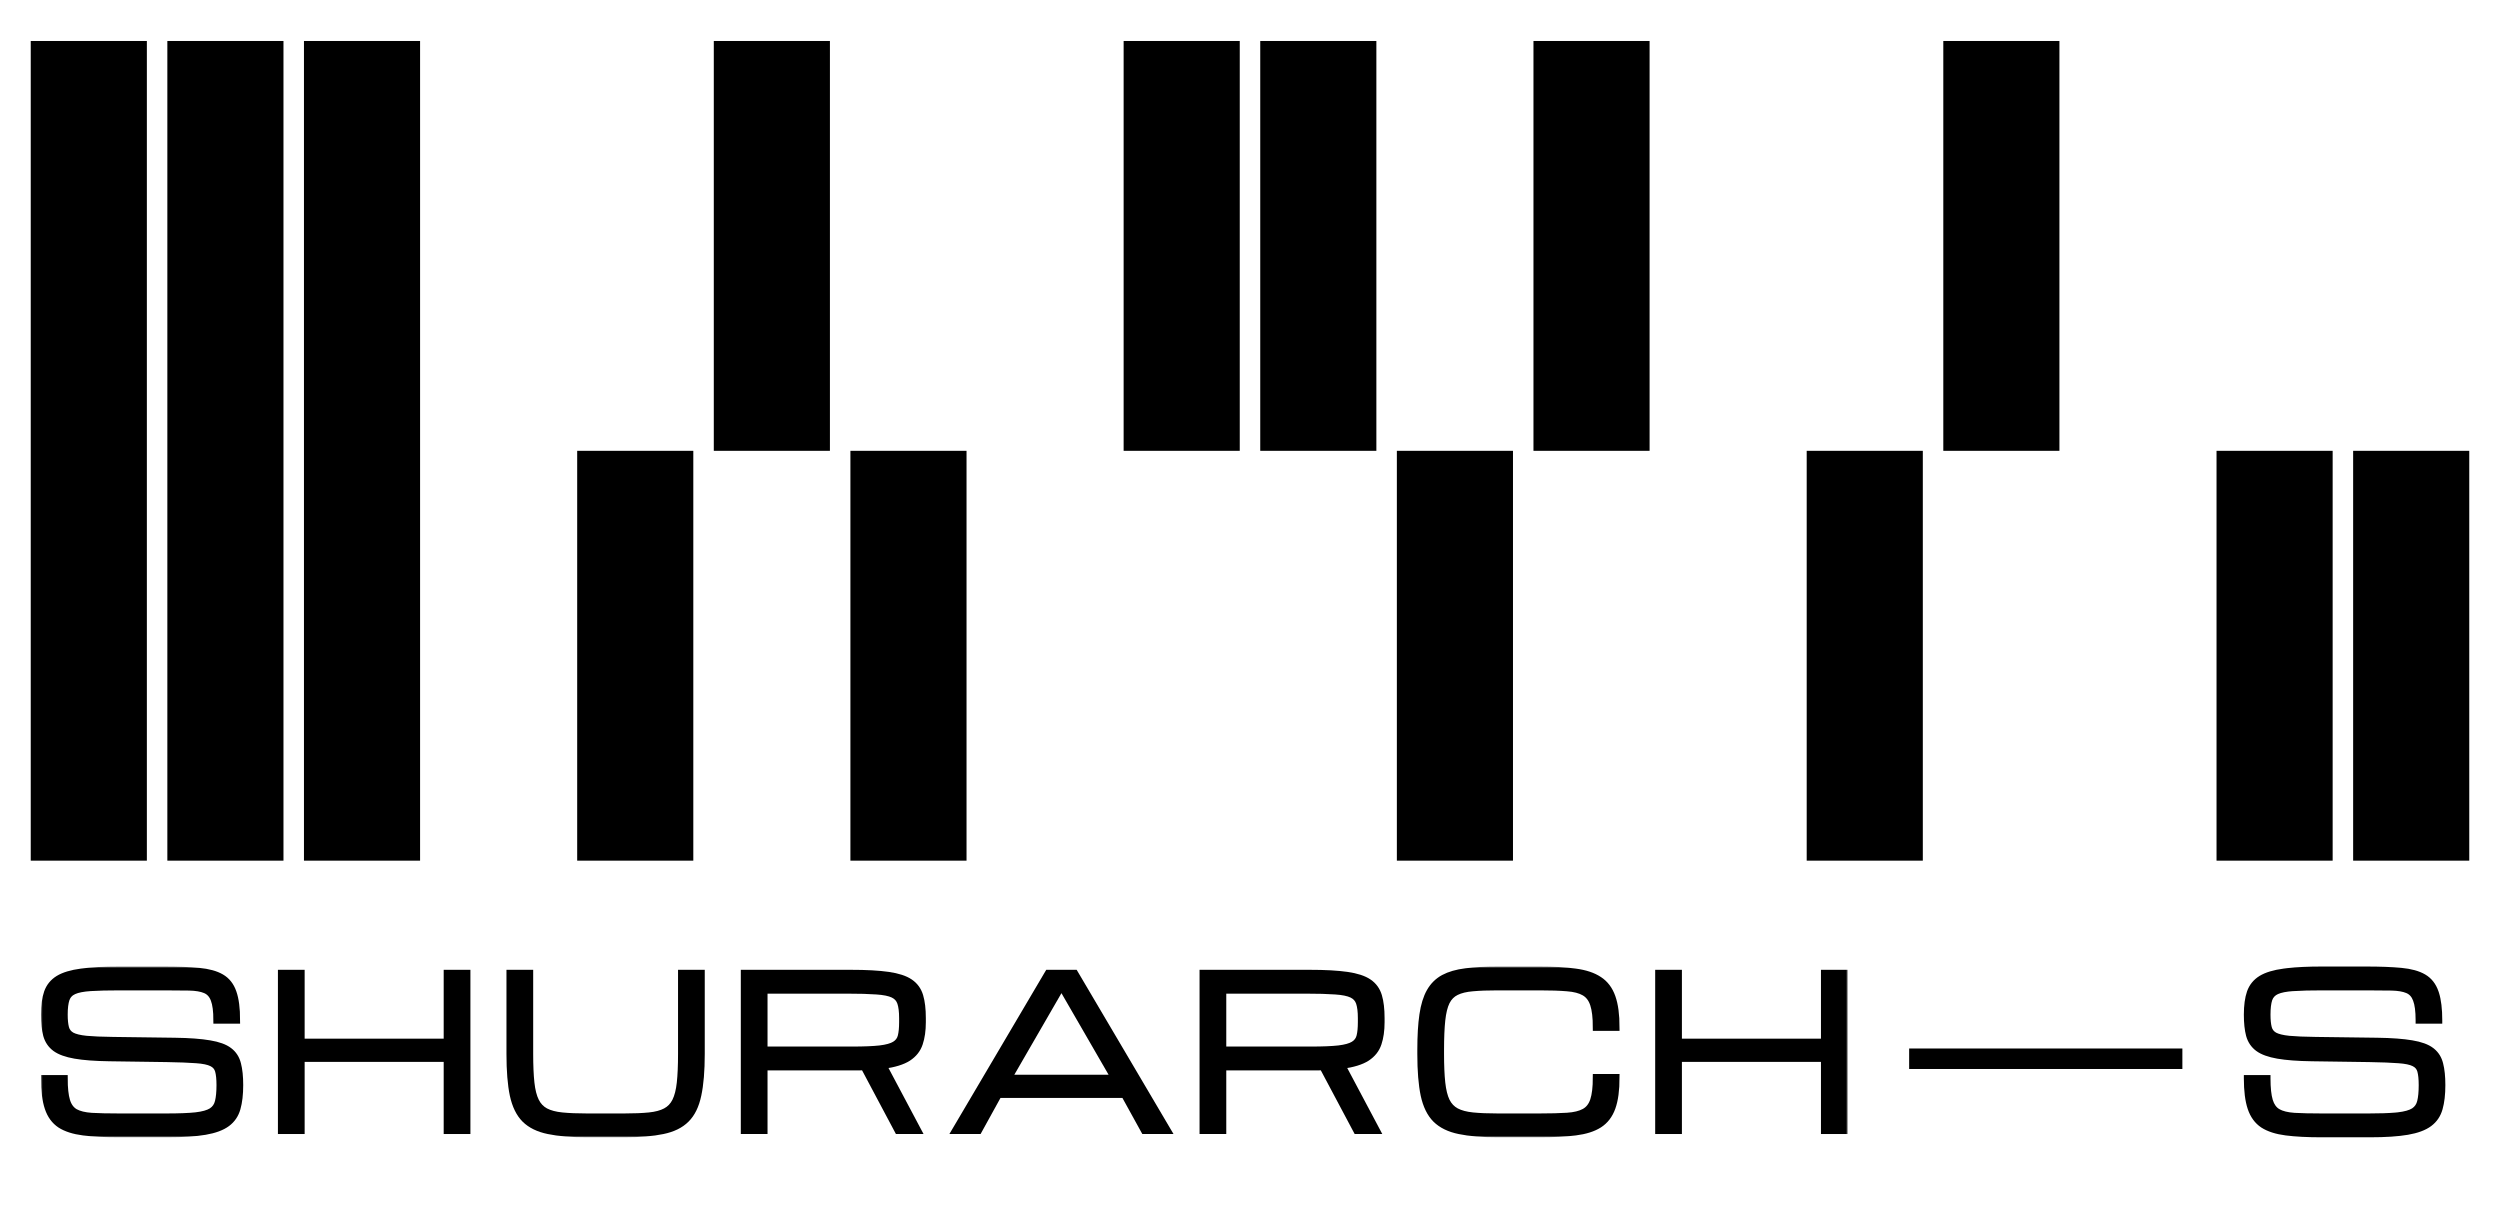 <?xml version="1.0" encoding="UTF-8"?> <svg xmlns="http://www.w3.org/2000/svg" width="732" height="360" viewBox="0 0 732 360" fill="none"><mask id="path-1-outside-1_189_255" maskUnits="userSpaceOnUse" x="12" y="283" width="529" height="50" fill="black"><rect fill="white" x="12" y="283" width="529" height="50"></rect><path d="M64.388 317.72C64.388 315.94 64.247 314.54 63.964 313.52C63.68 312.5 63.043 311.75 62.052 311.27C61.061 310.77 59.524 310.45 57.441 310.31C55.358 310.15 52.507 310.04 48.887 309.98L32.02 309.74C27.854 309.68 24.507 309.43 21.979 308.99C19.451 308.55 17.54 307.86 16.246 306.92C14.952 305.96 14.082 304.68 13.637 303.08C13.212 301.48 13 299.48 13 297.08C13 294.46 13.293 292.3 13.88 290.6C14.486 288.9 15.568 287.57 17.126 286.61C18.703 285.65 20.928 284.98 23.799 284.6C26.671 284.2 30.382 284 34.932 284H47.916C52.042 284 55.48 284.13 58.23 284.39C60.98 284.65 63.165 285.25 64.782 286.19C66.4 287.13 67.553 288.59 68.241 290.57C68.949 292.55 69.302 295.27 69.302 298.73H63.478C63.478 296.05 63.215 294.03 62.689 292.67C62.184 291.29 61.334 290.35 60.141 289.85C58.968 289.35 57.381 289.08 55.379 289.04C53.376 289 50.889 288.98 47.916 288.98H35.236C31.616 288.98 28.714 289.05 26.53 289.19C24.366 289.33 22.728 289.65 21.615 290.15C20.503 290.65 19.755 291.45 19.37 292.55C19.006 293.65 18.824 295.16 18.824 297.08C18.824 298.7 18.956 300 19.219 300.98C19.482 301.96 20.068 302.71 20.978 303.23C21.909 303.73 23.334 304.08 25.256 304.28C27.177 304.46 29.796 304.57 33.112 304.61L51.192 304.85C55.439 304.91 58.827 305.16 61.355 305.6C63.903 306.02 65.804 306.71 67.058 307.67C68.332 308.63 69.171 309.93 69.576 311.57C70 313.19 70.213 315.24 70.213 317.72C70.213 320.42 69.95 322.69 69.424 324.53C68.918 326.35 67.927 327.81 66.451 328.91C64.975 330.01 62.841 330.8 60.05 331.28C57.259 331.76 53.589 332 49.038 332H34.842C30.696 332 27.217 331.82 24.406 331.46C21.595 331.1 19.35 330.38 17.672 329.3C16.013 328.2 14.82 326.57 14.092 324.41C13.364 322.25 13 319.37 13 315.77H18.824C18.824 318.59 19.057 320.77 19.522 322.31C19.987 323.85 20.796 324.96 21.949 325.64C23.122 326.3 24.75 326.7 26.833 326.84C28.936 326.96 31.606 327.02 34.842 327.02H48.735C52.355 327.02 55.217 326.91 57.32 326.69C59.423 326.45 60.98 326.01 61.992 325.37C63.003 324.71 63.65 323.77 63.933 322.55C64.237 321.33 64.388 319.72 64.388 317.72Z"></path><path d="M82.375 331.04V284.96H88.199V305.12H130.911V284.96H136.736V331.04H130.911V309.92H88.199V331.04H82.375Z"></path><path d="M171.831 332C167.281 332 163.54 331.69 160.607 331.07C157.675 330.47 155.379 329.35 153.721 327.71C152.083 326.07 150.93 323.71 150.263 320.63C149.616 317.55 149.292 313.54 149.292 308.6V284.96H155.117V308.6C155.117 312 155.238 314.82 155.481 317.06C155.723 319.3 156.178 321.09 156.846 322.43C157.513 323.77 158.464 324.77 159.697 325.43C160.951 326.09 162.569 326.52 164.551 326.72C166.533 326.92 168.96 327.02 171.831 327.02H182.813C185.705 327.02 188.132 326.92 190.093 326.72C192.075 326.52 193.683 326.09 194.917 325.43C196.17 324.77 197.131 323.77 197.798 322.43C198.466 321.09 198.921 319.3 199.164 317.06C199.406 314.82 199.528 312 199.528 308.6V284.96H205.352V308.6C205.352 313.54 205.018 317.55 204.351 320.63C203.704 323.71 202.551 326.07 200.893 327.71C199.255 329.35 196.969 330.47 194.037 331.07C191.104 331.69 187.363 332 182.813 332H171.831Z"></path><path d="M217.908 284.96H249.093C253.644 284.96 257.304 285.16 260.075 285.56C262.865 285.96 264.979 286.65 266.415 287.63C267.851 288.61 268.821 289.95 269.327 291.65C269.833 293.35 270.085 295.5 270.085 298.1V299.3C270.085 301.7 269.792 303.77 269.206 305.51C268.639 307.23 267.537 308.63 265.899 309.71C264.261 310.77 261.834 311.52 258.619 311.96L268.751 331.04H262.926L253.006 312.38C252.602 312.4 252.177 312.41 251.732 312.41C251.308 312.41 250.863 312.41 250.398 312.41H223.733V331.04H217.908V284.96ZM223.733 307.43H249.488C252.946 307.43 255.666 307.32 257.648 307.1C259.65 306.86 261.116 306.45 262.046 305.87C262.997 305.29 263.604 304.47 263.867 303.41C264.129 302.35 264.261 300.98 264.261 299.3V298.1C264.261 296.2 264.079 294.7 263.715 293.6C263.351 292.5 262.623 291.69 261.531 291.17C260.439 290.65 258.811 290.32 256.647 290.18C254.483 290.02 251.591 289.94 247.971 289.94H223.733V307.43Z"></path><path d="M279.73 331.04L306.91 284.96H314.676L341.856 331.04H335.061L329.237 320.48H292.349L286.525 331.04H279.73ZM295.261 315.68H326.325L310.793 288.8L295.261 315.68Z"></path><path d="M352.229 284.96H383.414C387.964 284.96 391.624 285.16 394.395 285.56C397.186 285.96 399.299 286.65 400.735 287.63C402.171 288.61 403.142 289.95 403.647 291.65C404.153 293.35 404.406 295.5 404.406 298.1V299.3C404.406 301.7 404.112 303.77 403.526 305.51C402.96 307.23 401.857 308.63 400.219 309.71C398.581 310.77 396.154 311.52 392.939 311.96L403.071 331.04H397.246L387.327 312.38C386.922 312.4 386.498 312.41 386.053 312.41C385.628 312.41 385.183 312.41 384.718 312.41H358.053V331.04H352.229V284.96ZM358.053 307.43H383.808C387.266 307.43 389.986 307.32 391.968 307.1C393.97 306.86 395.436 306.45 396.367 305.87C397.317 305.29 397.924 304.47 398.187 303.41C398.45 302.35 398.581 300.98 398.581 299.3V298.1C398.581 296.2 398.399 294.7 398.035 293.6C397.671 292.5 396.943 291.69 395.851 291.17C394.759 290.65 393.131 290.32 390.967 290.18C388.803 290.02 385.911 289.94 382.291 289.94H358.053V307.43Z"></path><path d="M415.991 308.6V307.4C415.991 303.32 416.194 299.9 416.598 297.14C417.003 294.36 417.7 292.1 418.691 290.36C419.682 288.62 421.027 287.29 422.726 286.37C424.445 285.45 426.599 284.83 429.187 284.51C431.776 284.17 434.89 284 438.531 284H450.756C454.922 284 458.431 284.2 461.282 284.6C464.154 284.98 466.459 285.75 468.199 286.91C469.958 288.05 471.232 289.74 472.021 291.98C472.81 294.2 473.204 297.15 473.204 300.83H467.38C467.38 297.93 467.117 295.68 466.591 294.08C466.065 292.46 465.175 291.29 463.921 290.57C462.688 289.85 460.999 289.41 458.855 289.25C456.712 289.07 454.012 288.98 450.756 288.98H438.531C435.639 288.98 433.202 289.07 431.22 289.25C429.238 289.41 427.62 289.8 426.366 290.42C425.132 291.02 424.182 291.98 423.515 293.3C422.867 294.62 422.422 296.42 422.18 298.7C421.937 300.98 421.816 303.88 421.816 307.4V308.6C421.816 312 421.937 314.82 422.18 317.06C422.422 319.3 422.867 321.09 423.515 322.43C424.182 323.77 425.132 324.77 426.366 325.43C427.62 326.09 429.238 326.52 431.22 326.72C433.202 326.92 435.639 327.02 438.531 327.02H450.756C454.012 327.02 456.712 326.95 458.855 326.81C460.999 326.67 462.688 326.26 463.921 325.58C465.175 324.9 466.065 323.77 466.591 322.19C467.117 320.59 467.38 318.35 467.38 315.47H473.204C473.204 319.15 472.81 322.09 472.021 324.29C471.232 326.49 469.958 328.15 468.199 329.27C466.459 330.37 464.154 331.1 461.282 331.46C458.431 331.82 454.922 332 450.756 332H438.531C433.98 332 430.239 331.69 427.306 331.07C424.374 330.47 422.079 329.35 420.42 327.71C418.782 326.07 417.629 323.71 416.962 320.63C416.315 317.55 415.991 313.54 415.991 308.6Z"></path><path d="M485.639 331.04V284.96H491.463V305.12H534.176V284.96H540V331.04H534.176V309.92H491.463V331.04H485.639Z"></path></mask><path d="M64.388 317.72C64.388 315.94 64.247 314.54 63.964 313.52C63.68 312.5 63.043 311.75 62.052 311.27C61.061 310.77 59.524 310.45 57.441 310.31C55.358 310.15 52.507 310.04 48.887 309.98L32.02 309.74C27.854 309.68 24.507 309.43 21.979 308.99C19.451 308.55 17.54 307.86 16.246 306.92C14.952 305.96 14.082 304.68 13.637 303.08C13.212 301.48 13 299.48 13 297.08C13 294.46 13.293 292.3 13.88 290.6C14.486 288.9 15.568 287.57 17.126 286.61C18.703 285.65 20.928 284.98 23.799 284.6C26.671 284.2 30.382 284 34.932 284H47.916C52.042 284 55.48 284.13 58.23 284.39C60.98 284.65 63.165 285.25 64.782 286.19C66.4 287.13 67.553 288.59 68.241 290.57C68.949 292.55 69.302 295.27 69.302 298.73H63.478C63.478 296.05 63.215 294.03 62.689 292.67C62.184 291.29 61.334 290.35 60.141 289.85C58.968 289.35 57.381 289.08 55.379 289.04C53.376 289 50.889 288.98 47.916 288.98H35.236C31.616 288.98 28.714 289.05 26.53 289.19C24.366 289.33 22.728 289.65 21.615 290.15C20.503 290.65 19.755 291.45 19.37 292.55C19.006 293.65 18.824 295.16 18.824 297.08C18.824 298.7 18.956 300 19.219 300.98C19.482 301.96 20.068 302.71 20.978 303.23C21.909 303.73 23.334 304.08 25.256 304.28C27.177 304.46 29.796 304.57 33.112 304.61L51.192 304.85C55.439 304.91 58.827 305.16 61.355 305.6C63.903 306.02 65.804 306.71 67.058 307.67C68.332 308.63 69.171 309.93 69.576 311.57C70 313.19 70.213 315.24 70.213 317.72C70.213 320.42 69.95 322.69 69.424 324.53C68.918 326.35 67.927 327.81 66.451 328.91C64.975 330.01 62.841 330.8 60.05 331.28C57.259 331.76 53.589 332 49.038 332H34.842C30.696 332 27.217 331.82 24.406 331.46C21.595 331.1 19.35 330.38 17.672 329.3C16.013 328.2 14.82 326.57 14.092 324.41C13.364 322.25 13 319.37 13 315.77H18.824C18.824 318.59 19.057 320.77 19.522 322.31C19.987 323.85 20.796 324.96 21.949 325.64C23.122 326.3 24.75 326.7 26.833 326.84C28.936 326.96 31.606 327.02 34.842 327.02H48.735C52.355 327.02 55.217 326.91 57.32 326.69C59.423 326.45 60.98 326.01 61.992 325.37C63.003 324.71 63.65 323.77 63.933 322.55C64.237 321.33 64.388 319.72 64.388 317.72Z" fill="black"></path><path d="M82.375 331.04V284.96H88.199V305.12H130.911V284.96H136.736V331.04H130.911V309.92H88.199V331.04H82.375Z" fill="black"></path><path d="M171.831 332C167.281 332 163.54 331.69 160.607 331.07C157.675 330.47 155.379 329.35 153.721 327.71C152.083 326.07 150.93 323.71 150.263 320.63C149.616 317.55 149.292 313.54 149.292 308.6V284.96H155.117V308.6C155.117 312 155.238 314.82 155.481 317.06C155.723 319.3 156.178 321.09 156.846 322.43C157.513 323.77 158.464 324.77 159.697 325.43C160.951 326.09 162.569 326.52 164.551 326.72C166.533 326.92 168.96 327.02 171.831 327.02H182.813C185.705 327.02 188.132 326.92 190.093 326.72C192.075 326.52 193.683 326.09 194.917 325.43C196.17 324.77 197.131 323.77 197.798 322.43C198.466 321.09 198.921 319.3 199.164 317.06C199.406 314.82 199.528 312 199.528 308.6V284.96H205.352V308.6C205.352 313.54 205.018 317.55 204.351 320.63C203.704 323.71 202.551 326.07 200.893 327.71C199.255 329.35 196.969 330.47 194.037 331.07C191.104 331.69 187.363 332 182.813 332H171.831Z" fill="black"></path><path d="M217.908 284.96H249.093C253.644 284.96 257.304 285.16 260.075 285.56C262.865 285.96 264.979 286.65 266.415 287.63C267.851 288.61 268.821 289.95 269.327 291.65C269.833 293.35 270.085 295.5 270.085 298.1V299.3C270.085 301.7 269.792 303.77 269.206 305.51C268.639 307.23 267.537 308.63 265.899 309.71C264.261 310.77 261.834 311.52 258.619 311.96L268.751 331.04H262.926L253.006 312.38C252.602 312.4 252.177 312.41 251.732 312.41C251.308 312.41 250.863 312.41 250.398 312.41H223.733V331.04H217.908V284.96ZM223.733 307.43H249.488C252.946 307.43 255.666 307.32 257.648 307.1C259.65 306.86 261.116 306.45 262.046 305.87C262.997 305.29 263.604 304.47 263.867 303.41C264.129 302.35 264.261 300.98 264.261 299.3V298.1C264.261 296.2 264.079 294.7 263.715 293.6C263.351 292.5 262.623 291.69 261.531 291.17C260.439 290.65 258.811 290.32 256.647 290.18C254.483 290.02 251.591 289.94 247.971 289.94H223.733V307.43Z" fill="black"></path><path d="M279.73 331.04L306.91 284.96H314.676L341.856 331.04H335.061L329.237 320.48H292.349L286.525 331.04H279.73ZM295.261 315.68H326.325L310.793 288.8L295.261 315.68Z" fill="black"></path><path d="M352.229 284.96H383.414C387.964 284.96 391.624 285.16 394.395 285.56C397.186 285.96 399.299 286.65 400.735 287.63C402.171 288.61 403.142 289.95 403.647 291.65C404.153 293.35 404.406 295.5 404.406 298.1V299.3C404.406 301.7 404.112 303.77 403.526 305.51C402.96 307.23 401.857 308.63 400.219 309.71C398.581 310.77 396.154 311.52 392.939 311.96L403.071 331.04H397.246L387.327 312.38C386.922 312.4 386.498 312.41 386.053 312.41C385.628 312.41 385.183 312.41 384.718 312.41H358.053V331.04H352.229V284.96ZM358.053 307.43H383.808C387.266 307.43 389.986 307.32 391.968 307.1C393.97 306.86 395.436 306.45 396.367 305.87C397.317 305.29 397.924 304.47 398.187 303.41C398.45 302.35 398.581 300.98 398.581 299.3V298.1C398.581 296.2 398.399 294.7 398.035 293.6C397.671 292.5 396.943 291.69 395.851 291.17C394.759 290.65 393.131 290.32 390.967 290.18C388.803 290.02 385.911 289.94 382.291 289.94H358.053V307.43Z" fill="black"></path><path d="M415.991 308.6V307.4C415.991 303.32 416.194 299.9 416.598 297.14C417.003 294.36 417.7 292.1 418.691 290.36C419.682 288.62 421.027 287.29 422.726 286.37C424.445 285.45 426.599 284.83 429.187 284.51C431.776 284.17 434.89 284 438.531 284H450.756C454.922 284 458.431 284.2 461.282 284.6C464.154 284.98 466.459 285.75 468.199 286.91C469.958 288.05 471.232 289.74 472.021 291.98C472.81 294.2 473.204 297.15 473.204 300.83H467.38C467.38 297.93 467.117 295.68 466.591 294.08C466.065 292.46 465.175 291.29 463.921 290.57C462.688 289.85 460.999 289.41 458.855 289.25C456.712 289.07 454.012 288.98 450.756 288.98H438.531C435.639 288.98 433.202 289.07 431.22 289.25C429.238 289.41 427.62 289.8 426.366 290.42C425.132 291.02 424.182 291.98 423.515 293.3C422.867 294.62 422.422 296.42 422.18 298.7C421.937 300.98 421.816 303.88 421.816 307.4V308.6C421.816 312 421.937 314.82 422.18 317.06C422.422 319.3 422.867 321.09 423.515 322.43C424.182 323.77 425.132 324.77 426.366 325.43C427.62 326.09 429.238 326.52 431.22 326.72C433.202 326.92 435.639 327.02 438.531 327.02H450.756C454.012 327.02 456.712 326.95 458.855 326.81C460.999 326.67 462.688 326.26 463.921 325.58C465.175 324.9 466.065 323.77 466.591 322.19C467.117 320.59 467.38 318.35 467.38 315.47H473.204C473.204 319.15 472.81 322.09 472.021 324.29C471.232 326.49 469.958 328.15 468.199 329.27C466.459 330.37 464.154 331.1 461.282 331.46C458.431 331.82 454.922 332 450.756 332H438.531C433.98 332 430.239 331.69 427.306 331.07C424.374 330.47 422.079 329.35 420.42 327.71C418.782 326.07 417.629 323.71 416.962 320.63C416.315 317.55 415.991 313.54 415.991 308.6Z" fill="black"></path><path d="M485.639 331.04V284.96H491.463V305.12H534.176V284.96H540V331.04H534.176V309.92H491.463V331.04H485.639Z" fill="black"></path><path d="M64.388 317.72C64.388 315.94 64.247 314.54 63.964 313.52C63.68 312.5 63.043 311.75 62.052 311.27C61.061 310.77 59.524 310.45 57.441 310.31C55.358 310.15 52.507 310.04 48.887 309.98L32.02 309.74C27.854 309.68 24.507 309.43 21.979 308.99C19.451 308.55 17.54 307.86 16.246 306.92C14.952 305.96 14.082 304.68 13.637 303.08C13.212 301.48 13 299.48 13 297.08C13 294.46 13.293 292.3 13.88 290.6C14.486 288.9 15.568 287.57 17.126 286.61C18.703 285.65 20.928 284.98 23.799 284.6C26.671 284.2 30.382 284 34.932 284H47.916C52.042 284 55.48 284.13 58.23 284.39C60.98 284.65 63.165 285.25 64.782 286.19C66.4 287.13 67.553 288.59 68.241 290.57C68.949 292.55 69.302 295.27 69.302 298.73H63.478C63.478 296.05 63.215 294.03 62.689 292.67C62.184 291.29 61.334 290.35 60.141 289.85C58.968 289.35 57.381 289.08 55.379 289.04C53.376 289 50.889 288.98 47.916 288.98H35.236C31.616 288.98 28.714 289.05 26.53 289.19C24.366 289.33 22.728 289.65 21.615 290.15C20.503 290.65 19.755 291.45 19.37 292.55C19.006 293.65 18.824 295.16 18.824 297.08C18.824 298.7 18.956 300 19.219 300.98C19.482 301.96 20.068 302.71 20.978 303.23C21.909 303.73 23.334 304.08 25.256 304.28C27.177 304.46 29.796 304.57 33.112 304.61L51.192 304.85C55.439 304.91 58.827 305.16 61.355 305.6C63.903 306.02 65.804 306.71 67.058 307.67C68.332 308.63 69.171 309.93 69.576 311.57C70 313.19 70.213 315.24 70.213 317.72C70.213 320.42 69.95 322.69 69.424 324.53C68.918 326.35 67.927 327.81 66.451 328.91C64.975 330.01 62.841 330.8 60.05 331.28C57.259 331.76 53.589 332 49.038 332H34.842C30.696 332 27.217 331.82 24.406 331.46C21.595 331.1 19.35 330.38 17.672 329.3C16.013 328.2 14.82 326.57 14.092 324.41C13.364 322.25 13 319.37 13 315.77H18.824C18.824 318.59 19.057 320.77 19.522 322.31C19.987 323.85 20.796 324.96 21.949 325.64C23.122 326.3 24.75 326.7 26.833 326.84C28.936 326.96 31.606 327.02 34.842 327.02H48.735C52.355 327.02 55.217 326.91 57.32 326.69C59.423 326.45 60.98 326.01 61.992 325.37C63.003 324.71 63.65 323.77 63.933 322.55C64.237 321.33 64.388 319.72 64.388 317.72Z" stroke="black" stroke-width="2" mask="url(#path-1-outside-1_189_255)"></path><path d="M82.375 331.04V284.96H88.199V305.12H130.911V284.96H136.736V331.04H130.911V309.92H88.199V331.04H82.375Z" stroke="black" stroke-width="2" mask="url(#path-1-outside-1_189_255)"></path><path d="M171.831 332C167.281 332 163.54 331.69 160.607 331.07C157.675 330.47 155.379 329.35 153.721 327.71C152.083 326.07 150.93 323.71 150.263 320.63C149.616 317.55 149.292 313.54 149.292 308.6V284.96H155.117V308.6C155.117 312 155.238 314.82 155.481 317.06C155.723 319.3 156.178 321.09 156.846 322.43C157.513 323.77 158.464 324.77 159.697 325.43C160.951 326.09 162.569 326.52 164.551 326.72C166.533 326.92 168.96 327.02 171.831 327.02H182.813C185.705 327.02 188.132 326.92 190.093 326.72C192.075 326.52 193.683 326.09 194.917 325.43C196.17 324.77 197.131 323.77 197.798 322.43C198.466 321.09 198.921 319.3 199.164 317.06C199.406 314.82 199.528 312 199.528 308.6V284.96H205.352V308.6C205.352 313.54 205.018 317.55 204.351 320.63C203.704 323.71 202.551 326.07 200.893 327.71C199.255 329.35 196.969 330.47 194.037 331.07C191.104 331.69 187.363 332 182.813 332H171.831Z" stroke="black" stroke-width="2" mask="url(#path-1-outside-1_189_255)"></path><path d="M217.908 284.96H249.093C253.644 284.96 257.304 285.16 260.075 285.56C262.865 285.96 264.979 286.65 266.415 287.63C267.851 288.61 268.821 289.95 269.327 291.65C269.833 293.35 270.085 295.5 270.085 298.1V299.3C270.085 301.7 269.792 303.77 269.206 305.51C268.639 307.23 267.537 308.63 265.899 309.71C264.261 310.77 261.834 311.52 258.619 311.96L268.751 331.04H262.926L253.006 312.38C252.602 312.4 252.177 312.41 251.732 312.41C251.308 312.41 250.863 312.41 250.398 312.41H223.733V331.04H217.908V284.96ZM223.733 307.43H249.488C252.946 307.43 255.666 307.32 257.648 307.1C259.65 306.86 261.116 306.45 262.046 305.87C262.997 305.29 263.604 304.47 263.867 303.41C264.129 302.35 264.261 300.98 264.261 299.3V298.1C264.261 296.2 264.079 294.7 263.715 293.6C263.351 292.5 262.623 291.69 261.531 291.17C260.439 290.65 258.811 290.32 256.647 290.18C254.483 290.02 251.591 289.94 247.971 289.94H223.733V307.43Z" stroke="black" stroke-width="2" mask="url(#path-1-outside-1_189_255)"></path><path d="M279.73 331.04L306.91 284.96H314.676L341.856 331.04H335.061L329.237 320.48H292.349L286.525 331.04H279.73ZM295.261 315.68H326.325L310.793 288.8L295.261 315.68Z" stroke="black" stroke-width="2" mask="url(#path-1-outside-1_189_255)"></path><path d="M352.229 284.96H383.414C387.964 284.96 391.624 285.16 394.395 285.56C397.186 285.96 399.299 286.65 400.735 287.63C402.171 288.61 403.142 289.95 403.647 291.65C404.153 293.35 404.406 295.5 404.406 298.1V299.3C404.406 301.7 404.112 303.77 403.526 305.51C402.96 307.23 401.857 308.63 400.219 309.71C398.581 310.77 396.154 311.52 392.939 311.96L403.071 331.04H397.246L387.327 312.38C386.922 312.4 386.498 312.41 386.053 312.41C385.628 312.41 385.183 312.41 384.718 312.41H358.053V331.04H352.229V284.96ZM358.053 307.43H383.808C387.266 307.43 389.986 307.32 391.968 307.1C393.97 306.86 395.436 306.45 396.367 305.87C397.317 305.29 397.924 304.47 398.187 303.41C398.45 302.35 398.581 300.98 398.581 299.3V298.1C398.581 296.2 398.399 294.7 398.035 293.6C397.671 292.5 396.943 291.69 395.851 291.17C394.759 290.65 393.131 290.32 390.967 290.18C388.803 290.02 385.911 289.94 382.291 289.94H358.053V307.43Z" stroke="black" stroke-width="2" mask="url(#path-1-outside-1_189_255)"></path><path d="M415.991 308.6V307.4C415.991 303.32 416.194 299.9 416.598 297.14C417.003 294.36 417.7 292.1 418.691 290.36C419.682 288.62 421.027 287.29 422.726 286.37C424.445 285.45 426.599 284.83 429.187 284.51C431.776 284.17 434.89 284 438.531 284H450.756C454.922 284 458.431 284.2 461.282 284.6C464.154 284.98 466.459 285.75 468.199 286.91C469.958 288.05 471.232 289.74 472.021 291.98C472.81 294.2 473.204 297.15 473.204 300.83H467.38C467.38 297.93 467.117 295.68 466.591 294.08C466.065 292.46 465.175 291.29 463.921 290.57C462.688 289.85 460.999 289.41 458.855 289.25C456.712 289.07 454.012 288.98 450.756 288.98H438.531C435.639 288.98 433.202 289.07 431.22 289.25C429.238 289.41 427.62 289.8 426.366 290.42C425.132 291.02 424.182 291.98 423.515 293.3C422.867 294.62 422.422 296.42 422.18 298.7C421.937 300.98 421.816 303.88 421.816 307.4V308.6C421.816 312 421.937 314.82 422.18 317.06C422.422 319.3 422.867 321.09 423.515 322.43C424.182 323.77 425.132 324.77 426.366 325.43C427.62 326.09 429.238 326.52 431.22 326.72C433.202 326.92 435.639 327.02 438.531 327.02H450.756C454.012 327.02 456.712 326.95 458.855 326.81C460.999 326.67 462.688 326.26 463.921 325.58C465.175 324.9 466.065 323.77 466.591 322.19C467.117 320.59 467.38 318.35 467.38 315.47H473.204C473.204 319.15 472.81 322.09 472.021 324.29C471.232 326.49 469.958 328.15 468.199 329.27C466.459 330.37 464.154 331.1 461.282 331.46C458.431 331.82 454.922 332 450.756 332H438.531C433.98 332 430.239 331.69 427.306 331.07C424.374 330.47 422.079 329.35 420.42 327.71C418.782 326.07 417.629 323.71 416.962 320.63C416.315 317.55 415.991 313.54 415.991 308.6Z" stroke="black" stroke-width="2" mask="url(#path-1-outside-1_189_255)"></path><path d="M485.639 331.04V284.96H491.463V305.12H534.176V284.96H540V331.04H534.176V309.92H491.463V331.04H485.639Z" stroke="black" stroke-width="2" mask="url(#path-1-outside-1_189_255)"></path><path d="M692.786 283.5C696.905 283.5 700.348 283.631 703.109 283.893C705.89 284.156 708.145 284.768 709.842 285.758C711.569 286.765 712.788 288.326 713.507 290.402L713.64 290.797C714.282 292.811 714.594 295.463 714.594 298.73V299.23H707.791V298.73C707.791 296.069 707.528 294.123 707.038 292.85L707.035 292.842C706.572 291.572 705.815 290.749 704.772 290.311L704.77 290.31C703.684 289.845 702.174 289.579 700.211 289.54C698.221 289.5 695.746 289.48 692.786 289.48H680.153C676.552 289.48 673.672 289.55 671.512 289.689V289.688C669.377 289.827 667.816 290.142 666.789 290.605C665.8 291.052 665.155 291.75 664.819 292.714C664.482 293.741 664.303 295.188 664.303 297.08C664.303 298.679 664.433 299.93 664.679 300.851C664.905 301.698 665.403 302.34 666.198 302.796C667.039 303.246 668.377 303.585 670.262 303.782H670.261C672.155 303.96 674.747 304.07 678.044 304.11L696.057 304.35H696.058C700.298 304.41 703.7 304.66 706.256 305.106C708.828 305.532 710.815 306.24 712.158 307.271L712.409 307.47C713.634 308.48 714.446 309.812 714.849 311.443C715.286 313.119 715.5 315.216 715.5 317.72C715.5 320.449 715.236 322.768 714.695 324.667C714.163 326.589 713.113 328.143 711.552 329.311C709.993 330.476 707.781 331.286 704.961 331.772C702.141 332.259 698.451 332.5 693.904 332.5H679.761C675.618 332.5 672.129 332.32 669.3 331.956C666.454 331.59 664.138 330.853 662.383 329.72L662.377 329.716C660.619 328.546 659.369 326.818 658.614 324.569C657.865 322.337 657.5 319.396 657.5 315.77V315.27H664.303V315.77C664.303 318.572 664.534 320.695 664.977 322.166C665.412 323.612 666.152 324.606 667.171 325.21H667.17C668.247 325.816 669.783 326.204 671.815 326.341H671.814C673.896 326.46 676.544 326.52 679.761 326.52H693.603C696.752 326.52 699.313 326.436 701.291 326.27L702.104 326.192C704.17 325.955 705.631 325.527 706.542 324.948C707.433 324.362 708.003 323.535 708.257 322.438L708.259 322.43C708.547 321.265 708.697 319.7 708.697 317.72C708.697 315.959 708.557 314.61 708.292 313.653C708.05 312.777 707.515 312.14 706.651 311.72L706.645 311.716C705.749 311.262 704.299 310.947 702.242 310.809H702.238C700.178 310.65 697.348 310.539 693.745 310.479V310.479L676.942 310.24C672.78 310.18 669.416 309.929 666.86 309.482C664.307 309.036 662.317 308.328 660.939 307.324L660.936 307.321C659.554 306.293 658.624 304.917 658.152 303.214L658.151 303.208C657.713 301.552 657.5 299.506 657.5 297.08C657.5 294.428 657.795 292.208 658.403 290.438L658.405 290.433C659.048 288.624 660.201 287.204 661.848 286.185L661.85 286.184C663.504 285.173 665.797 284.489 668.69 284.104L669.813 283.963C672.526 283.654 675.874 283.5 679.851 283.5H692.786Z" fill="black" stroke="black"></path><rect x="559" y="307" width="80" height="6" fill="black"></rect><rect x="9" y="12" width="34" height="240" fill="black"></rect><rect x="49" y="12" width="34" height="240" fill="black"></rect><rect x="89" y="12" width="34" height="240" fill="black"></rect><rect x="169" y="132" width="34" height="120" fill="black"></rect><rect x="249" y="132" width="34" height="120" fill="black"></rect><rect x="409" y="132" width="34" height="120" fill="black"></rect><rect x="529" y="132" width="34" height="120" fill="black"></rect><rect x="649" y="132" width="34" height="120" fill="black"></rect><rect x="689" y="132" width="34" height="120" fill="black"></rect><rect x="209" y="12" width="34" height="120" fill="black"></rect><rect x="329" y="12" width="34" height="120" fill="black"></rect><rect x="369" y="12" width="34" height="120" fill="black"></rect><rect x="449" y="12" width="34" height="120" fill="black"></rect><rect x="569" y="12" width="34" height="120" fill="black"></rect></svg> 